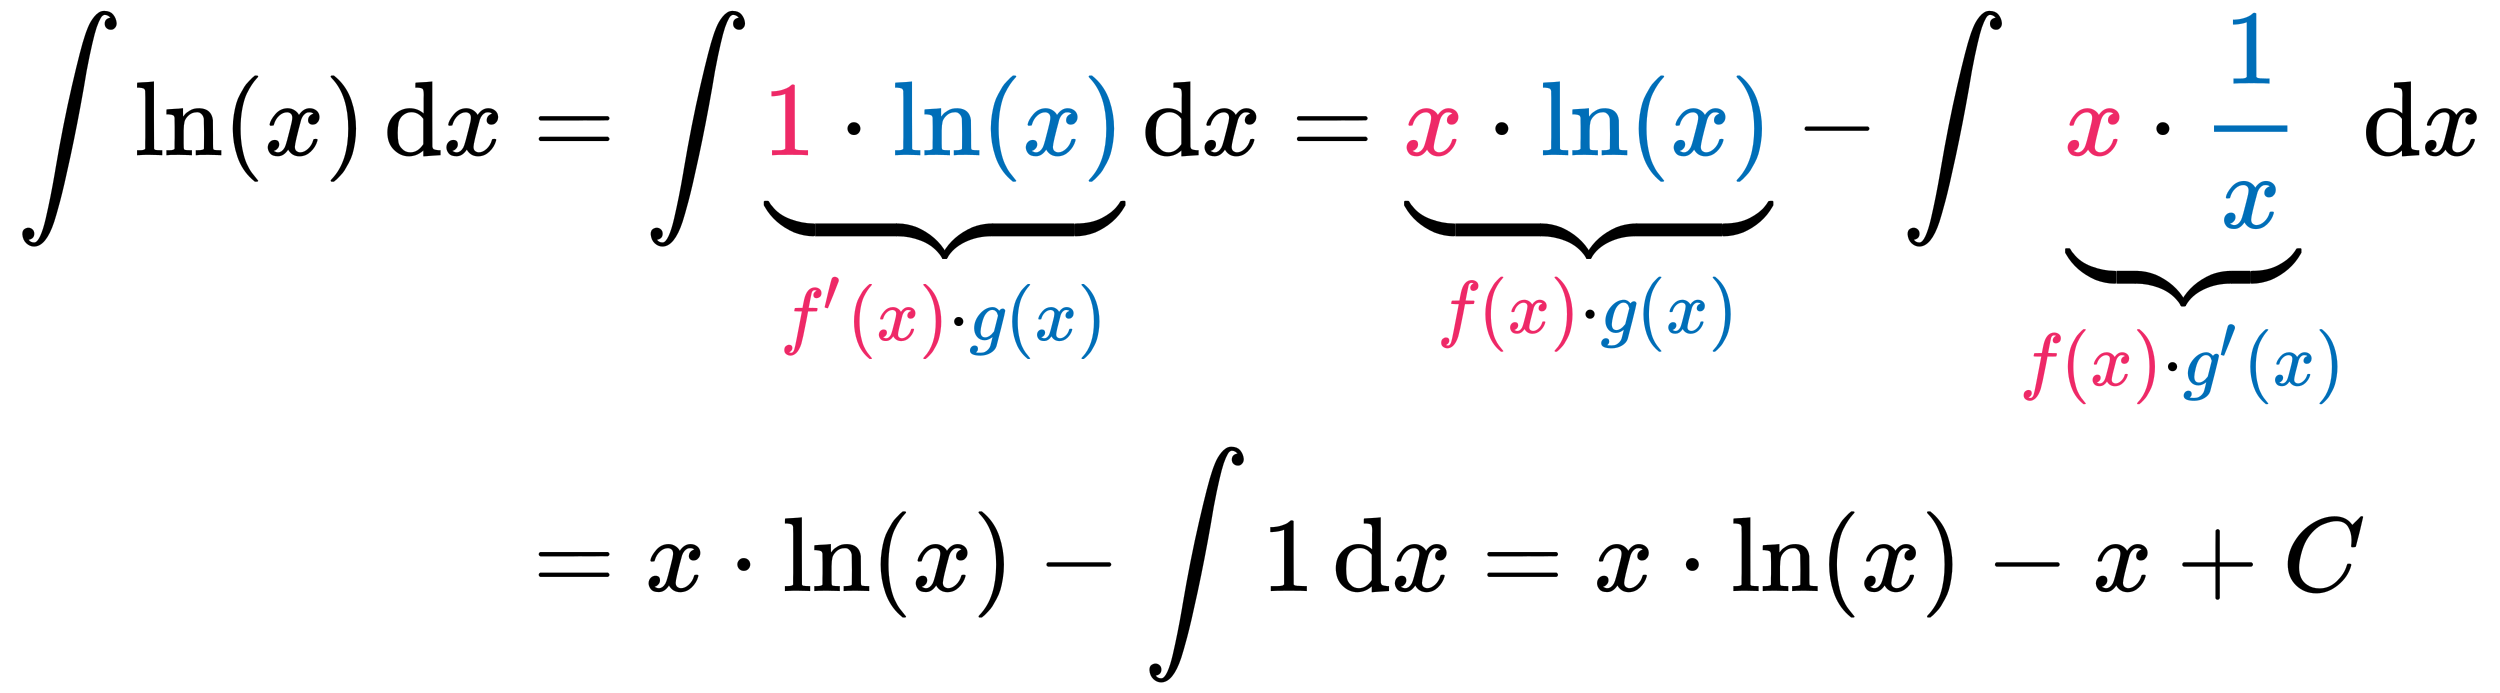 <svg xmlns:xlink="http://www.w3.org/1999/xlink" width="54.767ex" height="15.176ex" style="vertical-align: -7.005ex;" viewBox="0 -3518.2 23580.3 6534.1" role="img" focusable="false" xmlns="http://www.w3.org/2000/svg" aria-labelledby="MathJax-SVG-1-Title">
<title id="MathJax-SVG-1-Title">{\displaystyle {\begin{aligned}\int \ln(x)\,\mathrm {d} x&amp;=\int \underbrace {{\color {WildStrawberry}1}\cdot {\color {NavyBlue}\ln(x)}} _{{\color {WildStrawberry}f'(x)}\cdot {\color {NavyBlue}g(x)}}\,\mathrm {d} x=\underbrace {{\color {WildStrawberry}x}\cdot {\color {NavyBlue}\ln(x)}} _{{\color {WildStrawberry}f(x)}\cdot {\color {NavyBlue}g(x)}}-\int \underbrace {{\color {WildStrawberry}x}\cdot {\color {NavyBlue}{1 \over x}}} _{{\color {WildStrawberry}f(x)}\cdot {\color {NavyBlue}g'(x)}}\,\mathrm {d} x\\&amp;=x\cdot \ln(x)-\int 1\,\mathrm {d} x=x\cdot \ln(x)-x+C\end{aligned}}}</title>
<defs aria-hidden="true">
<path stroke-width="1" id="E1-MJSZ2-222B" d="M114 -798Q132 -824 165 -824H167Q195 -824 223 -764T275 -600T320 -391T362 -164Q365 -143 367 -133Q439 292 523 655T645 1127Q651 1145 655 1157T672 1201T699 1257T733 1306T777 1346T828 1360Q884 1360 912 1325T944 1245Q944 1220 932 1205T909 1186T887 1183Q866 1183 849 1198T832 1239Q832 1287 885 1296L882 1300Q879 1303 874 1307T866 1313Q851 1323 833 1323Q819 1323 807 1311T775 1255T736 1139T689 936T633 628Q574 293 510 -5T410 -437T355 -629Q278 -862 165 -862Q125 -862 92 -831T55 -746Q55 -711 74 -698T112 -685Q133 -685 150 -700T167 -741Q167 -789 114 -798Z"></path>
<path stroke-width="1" id="E1-MJMAIN-6C" d="M42 46H56Q95 46 103 60V68Q103 77 103 91T103 124T104 167T104 217T104 272T104 329Q104 366 104 407T104 482T104 542T103 586T103 603Q100 622 89 628T44 637H26V660Q26 683 28 683L38 684Q48 685 67 686T104 688Q121 689 141 690T171 693T182 694H185V379Q185 62 186 60Q190 52 198 49Q219 46 247 46H263V0H255L232 1Q209 2 183 2T145 3T107 3T57 1L34 0H26V46H42Z"></path>
<path stroke-width="1" id="E1-MJMAIN-6E" d="M41 46H55Q94 46 102 60V68Q102 77 102 91T102 122T103 161T103 203Q103 234 103 269T102 328V351Q99 370 88 376T43 385H25V408Q25 431 27 431L37 432Q47 433 65 434T102 436Q119 437 138 438T167 441T178 442H181V402Q181 364 182 364T187 369T199 384T218 402T247 421T285 437Q305 442 336 442Q450 438 463 329Q464 322 464 190V104Q464 66 466 59T477 49Q498 46 526 46H542V0H534L510 1Q487 2 460 2T422 3Q319 3 310 0H302V46H318Q379 46 379 62Q380 64 380 200Q379 335 378 343Q372 371 358 385T334 402T308 404Q263 404 229 370Q202 343 195 315T187 232V168V108Q187 78 188 68T191 55T200 49Q221 46 249 46H265V0H257L234 1Q210 2 183 2T145 3Q42 3 33 0H25V46H41Z"></path>
<path stroke-width="1" id="E1-MJMAIN-28" d="M94 250Q94 319 104 381T127 488T164 576T202 643T244 695T277 729T302 750H315H319Q333 750 333 741Q333 738 316 720T275 667T226 581T184 443T167 250T184 58T225 -81T274 -167T316 -220T333 -241Q333 -250 318 -250H315H302L274 -226Q180 -141 137 -14T94 250Z"></path>
<path stroke-width="1" id="E1-MJMATHI-78" d="M52 289Q59 331 106 386T222 442Q257 442 286 424T329 379Q371 442 430 442Q467 442 494 420T522 361Q522 332 508 314T481 292T458 288Q439 288 427 299T415 328Q415 374 465 391Q454 404 425 404Q412 404 406 402Q368 386 350 336Q290 115 290 78Q290 50 306 38T341 26Q378 26 414 59T463 140Q466 150 469 151T485 153H489Q504 153 504 145Q504 144 502 134Q486 77 440 33T333 -11Q263 -11 227 52Q186 -10 133 -10H127Q78 -10 57 16T35 71Q35 103 54 123T99 143Q142 143 142 101Q142 81 130 66T107 46T94 41L91 40Q91 39 97 36T113 29T132 26Q168 26 194 71Q203 87 217 139T245 247T261 313Q266 340 266 352Q266 380 251 392T217 404Q177 404 142 372T93 290Q91 281 88 280T72 278H58Q52 284 52 289Z"></path>
<path stroke-width="1" id="E1-MJMAIN-29" d="M60 749L64 750Q69 750 74 750H86L114 726Q208 641 251 514T294 250Q294 182 284 119T261 12T224 -76T186 -143T145 -194T113 -227T90 -246Q87 -249 86 -250H74Q66 -250 63 -250T58 -247T55 -238Q56 -237 66 -225Q221 -64 221 250T66 725Q56 737 55 738Q55 746 60 749Z"></path>
<path stroke-width="1" id="E1-MJMAIN-64" d="M376 495Q376 511 376 535T377 568Q377 613 367 624T316 637H298V660Q298 683 300 683L310 684Q320 685 339 686T376 688Q393 689 413 690T443 693T454 694H457V390Q457 84 458 81Q461 61 472 55T517 46H535V0Q533 0 459 -5T380 -11H373V44L365 37Q307 -11 235 -11Q158 -11 96 50T34 215Q34 315 97 378T244 442Q319 442 376 393V495ZM373 342Q328 405 260 405Q211 405 173 369Q146 341 139 305T131 211Q131 155 138 120T173 59Q203 26 251 26Q322 26 373 103V342Z"></path>
<path stroke-width="1" id="E1-MJMAIN-3D" d="M56 347Q56 360 70 367H707Q722 359 722 347Q722 336 708 328L390 327H72Q56 332 56 347ZM56 153Q56 168 72 173H708Q722 163 722 153Q722 140 707 133H70Q56 140 56 153Z"></path>
<path stroke-width="1" id="E1-MJMAIN-31" d="M213 578L200 573Q186 568 160 563T102 556H83V602H102Q149 604 189 617T245 641T273 663Q275 666 285 666Q294 666 302 660V361L303 61Q310 54 315 52T339 48T401 46H427V0H416Q395 3 257 3Q121 3 100 0H88V46H114Q136 46 152 46T177 47T193 50T201 52T207 57T213 61V578Z"></path>
<path stroke-width="1" id="E1-MJMAIN-22C5" d="M78 250Q78 274 95 292T138 310Q162 310 180 294T199 251Q199 226 182 208T139 190T96 207T78 250Z"></path>
<path stroke-width="1" id="E1-MJSZ4-E152" d="M-24 327L-18 333H-1Q11 333 15 333T22 329T27 322T35 308T54 284Q115 203 225 162T441 120Q454 120 457 117T460 95V60V28Q460 8 457 4T442 0Q355 0 260 36Q75 118 -16 278L-24 292V327Z"></path>
<path stroke-width="1" id="E1-MJSZ4-E153" d="M-10 60V95Q-10 113 -7 116T9 120Q151 120 250 171T396 284Q404 293 412 305T424 324T431 331Q433 333 451 333H468L474 327V292L466 278Q375 118 190 36Q95 0 8 0Q-5 0 -7 3T-10 24V60Z"></path>
<path stroke-width="1" id="E1-MJSZ4-E151" d="M-10 60Q-10 104 -10 111T-5 118Q-1 120 10 120Q96 120 190 84Q375 2 466 -158L474 -172V-207L468 -213H451H447Q437 -213 434 -213T428 -209T423 -202T414 -187T396 -163Q331 -82 224 -41T9 0Q-4 0 -7 3T-10 25V60Z"></path>
<path stroke-width="1" id="E1-MJSZ4-E150" d="M-18 -213L-24 -207V-172L-16 -158Q75 2 260 84Q334 113 415 119Q418 119 427 119T440 120Q454 120 457 117T460 98V60V25Q460 7 457 4T441 0Q308 0 193 -55T25 -205Q21 -211 18 -212T-1 -213H-18Z"></path>
<path stroke-width="1" id="E1-MJSZ4-E154" d="M-10 0V120H410V0H-10Z"></path>
<path stroke-width="1" id="E1-MJMATHI-66" d="M118 -162Q120 -162 124 -164T135 -167T147 -168Q160 -168 171 -155T187 -126Q197 -99 221 27T267 267T289 382V385H242Q195 385 192 387Q188 390 188 397L195 425Q197 430 203 430T250 431Q298 431 298 432Q298 434 307 482T319 540Q356 705 465 705Q502 703 526 683T550 630Q550 594 529 578T487 561Q443 561 443 603Q443 622 454 636T478 657L487 662Q471 668 457 668Q445 668 434 658T419 630Q412 601 403 552T387 469T380 433Q380 431 435 431Q480 431 487 430T498 424Q499 420 496 407T491 391Q489 386 482 386T428 385H372L349 263Q301 15 282 -47Q255 -132 212 -173Q175 -205 139 -205Q107 -205 81 -186T55 -132Q55 -95 76 -78T118 -61Q162 -61 162 -103Q162 -122 151 -136T127 -157L118 -162Z"></path>
<path stroke-width="1" id="E1-MJMAIN-2032" d="M79 43Q73 43 52 49T30 61Q30 68 85 293T146 528Q161 560 198 560Q218 560 240 545T262 501Q262 496 260 486Q259 479 173 263T84 45T79 43Z"></path>
<path stroke-width="1" id="E1-MJMATHI-67" d="M311 43Q296 30 267 15T206 0Q143 0 105 45T66 160Q66 265 143 353T314 442Q361 442 401 394L404 398Q406 401 409 404T418 412T431 419T447 422Q461 422 470 413T480 394Q480 379 423 152T363 -80Q345 -134 286 -169T151 -205Q10 -205 10 -137Q10 -111 28 -91T74 -71Q89 -71 102 -80T116 -111Q116 -121 114 -130T107 -144T99 -154T92 -162L90 -164H91Q101 -167 151 -167Q189 -167 211 -155Q234 -144 254 -122T282 -75Q288 -56 298 -13Q311 35 311 43ZM384 328L380 339Q377 350 375 354T369 368T359 382T346 393T328 402T306 405Q262 405 221 352Q191 313 171 233T151 117Q151 38 213 38Q269 38 323 108L331 118L384 328Z"></path>
<path stroke-width="1" id="E1-MJMAIN-2212" d="M84 237T84 250T98 270H679Q694 262 694 250T679 230H98Q84 237 84 250Z"></path>
<path stroke-width="1" id="E1-MJMAIN-2B" d="M56 237T56 250T70 270H369V420L370 570Q380 583 389 583Q402 583 409 568V270H707Q722 262 722 250T707 230H409V-68Q401 -82 391 -82H389H387Q375 -82 369 -68V230H70Q56 237 56 250Z"></path>
<path stroke-width="1" id="E1-MJMATHI-43" d="M50 252Q50 367 117 473T286 641T490 704Q580 704 633 653Q642 643 648 636T656 626L657 623Q660 623 684 649Q691 655 699 663T715 679T725 690L740 705H746Q760 705 760 698Q760 694 728 561Q692 422 692 421Q690 416 687 415T669 413H653Q647 419 647 422Q647 423 648 429T650 449T651 481Q651 552 619 605T510 659Q484 659 454 652T382 628T299 572T226 479Q194 422 175 346T156 222Q156 108 232 58Q280 24 350 24Q441 24 512 92T606 240Q610 253 612 255T628 257Q648 257 648 248Q648 243 647 239Q618 132 523 55T319 -22Q206 -22 128 53T50 252Z"></path>
</defs>
<g stroke="currentColor" fill="currentColor" stroke-width="0" transform="matrix(1 0 0 -1 0 0)" aria-hidden="true">
<g transform="translate(167,0)">
<g transform="translate(-11,0)">
<g transform="translate(0,2055)">
 <use xlink:href="#E1-MJSZ2-222B" x="0" y="0"></use>
<g transform="translate(1111,0)">
 <use xlink:href="#E1-MJMAIN-6C"></use>
 <use xlink:href="#E1-MJMAIN-6E" x="278" y="0"></use>
</g>
 <use xlink:href="#E1-MJMAIN-28" x="1946" y="0"></use>
 <use xlink:href="#E1-MJMATHI-78" x="2335" y="0"></use>
 <use xlink:href="#E1-MJMAIN-29" x="2908" y="0"></use>
 <use xlink:href="#E1-MJMAIN-64" x="3464" y="0"></use>
 <use xlink:href="#E1-MJMATHI-78" x="4020" y="0"></use>
</g>
</g>
<g transform="translate(4582,0)">
<g transform="translate(0,2055)">
 <use xlink:href="#E1-MJMAIN-3D" x="277" y="0"></use>
 <use xlink:href="#E1-MJSZ2-222B" x="1334" y="0"></use>
<g transform="translate(2445,0)">
<g fill="#EE2967" stroke="#EE2967">
<g fill="#EE2967" stroke="#EE2967">
<g fill="#EE2967" stroke="#EE2967">
 <use xlink:href="#E1-MJMAIN-31"></use>
</g>
</g>
</g>
 <use xlink:href="#E1-MJMAIN-22C5" x="722" y="0"></use>
<g transform="translate(1223,0)">
<g fill="#006EB8" stroke="#006EB8">
<g fill="#006EB8" stroke="#006EB8">
<g fill="#006EB8" stroke="#006EB8">
 <use xlink:href="#E1-MJMAIN-6C"></use>
 <use xlink:href="#E1-MJMAIN-6E" x="278" y="0"></use>
</g>
<g fill="#006EB8" stroke="#006EB8"></g>
<g fill="#006EB8" stroke="#006EB8" transform="translate(835,0)">
 <use xlink:href="#E1-MJMAIN-28"></use>
</g>
<g fill="#006EB8" stroke="#006EB8" transform="translate(1224,0)">
 <use xlink:href="#E1-MJMATHI-78"></use>
</g>
<g fill="#006EB8" stroke="#006EB8" transform="translate(1797,0)">
 <use xlink:href="#E1-MJMAIN-29"></use>
</g>
</g>
</g>
</g>
<g transform="translate(12,-765)">
 <use xlink:href="#E1-MJSZ4-E152" x="23" y="0"></use>
<g transform="translate(501.427,0) scale(1.834,1)">
 <use xlink:href="#E1-MJSZ4-E154"></use>
</g>
<g transform="translate(1254,0)">
 <use xlink:href="#E1-MJSZ4-E151"></use>
 <use xlink:href="#E1-MJSZ4-E150" x="450" y="0"></use>
</g>
<g transform="translate(2172.9,0) scale(1.834,1)">
 <use xlink:href="#E1-MJSZ4-E154"></use>
</g>
 <use xlink:href="#E1-MJSZ4-E153" x="2935" y="0"></use>
</g>
<g transform="translate(165,-1746)">
<g fill="#EE2967" stroke="#EE2967">
<g fill="#EE2967" stroke="#EE2967">
<g fill="#EE2967" stroke="#EE2967">
<g fill="#EE2967" stroke="#EE2967">
 <use transform="scale(0.707)" xlink:href="#E1-MJMATHI-66"></use>
</g>
<g fill="#EE2967" stroke="#EE2967" transform="translate(402,277)">
 <use transform="scale(0.574)" xlink:href="#E1-MJMAIN-2032"></use>
</g>
</g>
<g fill="#EE2967" stroke="#EE2967" transform="translate(630,0)">
 <use transform="scale(0.707)" xlink:href="#E1-MJMAIN-28"></use>
</g>
<g fill="#EE2967" stroke="#EE2967" transform="translate(906,0)">
 <use transform="scale(0.707)" xlink:href="#E1-MJMATHI-78"></use>
</g>
<g fill="#EE2967" stroke="#EE2967" transform="translate(1311,0)">
 <use transform="scale(0.707)" xlink:href="#E1-MJMAIN-29"></use>
</g>
</g>
</g>
 <use transform="scale(0.707)" xlink:href="#E1-MJMAIN-22C5" x="2243" y="0"></use>
<g transform="translate(1783,0)">
<g fill="#006EB8" stroke="#006EB8">
<g fill="#006EB8" stroke="#006EB8">
<g fill="#006EB8" stroke="#006EB8">
 <use transform="scale(0.707)" xlink:href="#E1-MJMATHI-67"></use>
</g>
<g fill="#006EB8" stroke="#006EB8" transform="translate(339,0)">
 <use transform="scale(0.707)" xlink:href="#E1-MJMAIN-28"></use>
</g>
<g fill="#006EB8" stroke="#006EB8" transform="translate(615,0)">
 <use transform="scale(0.707)" xlink:href="#E1-MJMATHI-78"></use>
</g>
<g fill="#006EB8" stroke="#006EB8" transform="translate(1020,0)">
 <use transform="scale(0.707)" xlink:href="#E1-MJMAIN-29"></use>
</g>
</g>
</g>
</g>
</g>
</g>
 <use xlink:href="#E1-MJMAIN-64" x="6021" y="0"></use>
 <use xlink:href="#E1-MJMATHI-78" x="6578" y="0"></use>
 <use xlink:href="#E1-MJMAIN-3D" x="7428" y="0"></use>
<g transform="translate(8484,0)">
<g fill="#EE2967" stroke="#EE2967">
<g fill="#EE2967" stroke="#EE2967">
<g fill="#EE2967" stroke="#EE2967">
 <use xlink:href="#E1-MJMATHI-78"></use>
</g>
</g>
</g>
 <use xlink:href="#E1-MJMAIN-22C5" x="794" y="0"></use>
<g transform="translate(1295,0)">
<g fill="#006EB8" stroke="#006EB8">
<g fill="#006EB8" stroke="#006EB8">
<g fill="#006EB8" stroke="#006EB8">
 <use xlink:href="#E1-MJMAIN-6C"></use>
 <use xlink:href="#E1-MJMAIN-6E" x="278" y="0"></use>
</g>
<g fill="#006EB8" stroke="#006EB8"></g>
<g fill="#006EB8" stroke="#006EB8" transform="translate(835,0)">
 <use xlink:href="#E1-MJMAIN-28"></use>
</g>
<g fill="#006EB8" stroke="#006EB8" transform="translate(1224,0)">
 <use xlink:href="#E1-MJMATHI-78"></use>
</g>
<g fill="#006EB8" stroke="#006EB8" transform="translate(1797,0)">
 <use xlink:href="#E1-MJMAIN-29"></use>
</g>
</g>
</g>
</g>
<g transform="translate(12,-765)">
 <use xlink:href="#E1-MJSZ4-E152" x="23" y="0"></use>
<g transform="translate(502.242,0) scale(1.92,1)">
 <use xlink:href="#E1-MJSZ4-E154"></use>
</g>
<g transform="translate(1290,0)">
 <use xlink:href="#E1-MJSZ4-E151"></use>
 <use xlink:href="#E1-MJSZ4-E150" x="450" y="0"></use>
</g>
<g transform="translate(2209.714,0) scale(1.92,1)">
 <use xlink:href="#E1-MJSZ4-E154"></use>
</g>
 <use xlink:href="#E1-MJSZ4-E153" x="3007" y="0"></use>
</g>
<g transform="translate(322,-1677)">
<g fill="#EE2967" stroke="#EE2967">
<g fill="#EE2967" stroke="#EE2967">
<g fill="#EE2967" stroke="#EE2967">
 <use transform="scale(0.707)" xlink:href="#E1-MJMATHI-66"></use>
</g>
<g fill="#EE2967" stroke="#EE2967" transform="translate(389,0)">
 <use transform="scale(0.707)" xlink:href="#E1-MJMAIN-28"></use>
</g>
<g fill="#EE2967" stroke="#EE2967" transform="translate(664,0)">
 <use transform="scale(0.707)" xlink:href="#E1-MJMATHI-78"></use>
</g>
<g fill="#EE2967" stroke="#EE2967" transform="translate(1069,0)">
 <use transform="scale(0.707)" xlink:href="#E1-MJMAIN-29"></use>
</g>
</g>
</g>
 <use transform="scale(0.707)" xlink:href="#E1-MJMAIN-22C5" x="1902" y="0"></use>
<g transform="translate(1541,0)">
<g fill="#006EB8" stroke="#006EB8">
<g fill="#006EB8" stroke="#006EB8">
<g fill="#006EB8" stroke="#006EB8">
 <use transform="scale(0.707)" xlink:href="#E1-MJMATHI-67"></use>
</g>
<g fill="#006EB8" stroke="#006EB8" transform="translate(339,0)">
 <use transform="scale(0.707)" xlink:href="#E1-MJMAIN-28"></use>
</g>
<g fill="#006EB8" stroke="#006EB8" transform="translate(615,0)">
 <use transform="scale(0.707)" xlink:href="#E1-MJMATHI-78"></use>
</g>
<g fill="#006EB8" stroke="#006EB8" transform="translate(1020,0)">
 <use transform="scale(0.707)" xlink:href="#E1-MJMAIN-29"></use>
</g>
</g>
</g>
</g>
</g>
</g>
 <use xlink:href="#E1-MJMAIN-2212" x="12189" y="0"></use>
 <use xlink:href="#E1-MJSZ2-222B" x="13189" y="0"></use>
<g transform="translate(14300,0)">
<g transform="translate(419,0)">
<g fill="#EE2967" stroke="#EE2967">
<g fill="#EE2967" stroke="#EE2967">
<g fill="#EE2967" stroke="#EE2967">
 <use xlink:href="#E1-MJMATHI-78"></use>
</g>
</g>
</g>
 <use xlink:href="#E1-MJMAIN-22C5" x="794" y="0"></use>
<g transform="translate(1295,0)">
<g fill="#006EB8" stroke="#006EB8">
<g fill="#006EB8" stroke="#006EB8">
<g fill="#006EB8" stroke="#006EB8">
<g fill="#006EB8" stroke="#006EB8">
<g fill="#006EB8" stroke="#006EB8">
<g transform="translate(120,0)">
<rect stroke="none" width="692" height="60" x="0" y="220"></rect>
<g fill="#006EB8" stroke="#006EB8" transform="translate(96,676)">
 <use xlink:href="#E1-MJMAIN-31"></use>
</g>
<g fill="#006EB8" stroke="#006EB8" transform="translate(60,-686)">
 <use xlink:href="#E1-MJMATHI-78"></use>
</g>
</g>
</g>
</g>
</g>
</g>
</g>
</g>
<g transform="translate(12,-1212)">
 <use xlink:href="#E1-MJSZ4-E152" x="23" y="0"></use>
<g transform="translate(488.059,0) scale(0.427,1)">
 <use xlink:href="#E1-MJSZ4-E154"></use>
</g>
<g transform="translate(663,0)">
 <use xlink:href="#E1-MJSZ4-E151"></use>
 <use xlink:href="#E1-MJSZ4-E150" x="450" y="0"></use>
</g>
<g transform="translate(1568.532,0) scale(0.427,1)">
 <use xlink:href="#E1-MJSZ4-E154"></use>
</g>
 <use xlink:href="#E1-MJSZ4-E153" x="1753" y="0"></use>
</g>
</g>
<g transform="translate(0,-2172)">
<g fill="#EE2967" stroke="#EE2967">
<g fill="#EE2967" stroke="#EE2967">
<g fill="#EE2967" stroke="#EE2967">
 <use transform="scale(0.707)" xlink:href="#E1-MJMATHI-66"></use>
</g>
<g fill="#EE2967" stroke="#EE2967" transform="translate(389,0)">
 <use transform="scale(0.707)" xlink:href="#E1-MJMAIN-28"></use>
</g>
<g fill="#EE2967" stroke="#EE2967" transform="translate(664,0)">
 <use transform="scale(0.707)" xlink:href="#E1-MJMATHI-78"></use>
</g>
<g fill="#EE2967" stroke="#EE2967" transform="translate(1069,0)">
 <use transform="scale(0.707)" xlink:href="#E1-MJMAIN-29"></use>
</g>
</g>
</g>
 <use transform="scale(0.707)" xlink:href="#E1-MJMAIN-22C5" x="1902" y="0"></use>
<g transform="translate(1541,0)">
<g fill="#006EB8" stroke="#006EB8">
<g fill="#006EB8" stroke="#006EB8">
<g fill="#006EB8" stroke="#006EB8">
<g fill="#006EB8" stroke="#006EB8">
 <use transform="scale(0.707)" xlink:href="#E1-MJMATHI-67"></use>
</g>
<g fill="#006EB8" stroke="#006EB8" transform="translate(340,256)">
 <use transform="scale(0.574)" xlink:href="#E1-MJMAIN-2032"></use>
</g>
</g>
<g fill="#006EB8" stroke="#006EB8" transform="translate(569,0)">
 <use transform="scale(0.707)" xlink:href="#E1-MJMAIN-28"></use>
</g>
<g fill="#006EB8" stroke="#006EB8" transform="translate(844,0)">
 <use transform="scale(0.707)" xlink:href="#E1-MJMATHI-78"></use>
</g>
<g fill="#006EB8" stroke="#006EB8" transform="translate(1249,0)">
 <use transform="scale(0.707)" xlink:href="#E1-MJMAIN-29"></use>
</g>
</g>
</g>
</g>
</g>
</g>
 <use xlink:href="#E1-MJMAIN-64" x="17534" y="0"></use>
 <use xlink:href="#E1-MJMATHI-78" x="18090" y="0"></use>
</g>
<g transform="translate(0,-2056)">
 <use xlink:href="#E1-MJMAIN-3D" x="277" y="0"></use>
 <use xlink:href="#E1-MJMATHI-78" x="1334" y="0"></use>
 <use xlink:href="#E1-MJMAIN-22C5" x="2128" y="0"></use>
<g transform="translate(2629,0)">
 <use xlink:href="#E1-MJMAIN-6C"></use>
 <use xlink:href="#E1-MJMAIN-6E" x="278" y="0"></use>
</g>
 <use xlink:href="#E1-MJMAIN-28" x="3464" y="0"></use>
 <use xlink:href="#E1-MJMATHI-78" x="3854" y="0"></use>
 <use xlink:href="#E1-MJMAIN-29" x="4426" y="0"></use>
 <use xlink:href="#E1-MJMAIN-2212" x="5038" y="0"></use>
 <use xlink:href="#E1-MJSZ2-222B" x="6038" y="0"></use>
 <use xlink:href="#E1-MJMAIN-31" x="7150" y="0"></use>
 <use xlink:href="#E1-MJMAIN-64" x="7817" y="0"></use>
 <use xlink:href="#E1-MJMATHI-78" x="8373" y="0"></use>
 <use xlink:href="#E1-MJMAIN-3D" x="9224" y="0"></use>
 <use xlink:href="#E1-MJMATHI-78" x="10280" y="0"></use>
 <use xlink:href="#E1-MJMAIN-22C5" x="11075" y="0"></use>
<g transform="translate(11575,0)">
 <use xlink:href="#E1-MJMAIN-6C"></use>
 <use xlink:href="#E1-MJMAIN-6E" x="278" y="0"></use>
</g>
 <use xlink:href="#E1-MJMAIN-28" x="12410" y="0"></use>
 <use xlink:href="#E1-MJMATHI-78" x="12800" y="0"></use>
 <use xlink:href="#E1-MJMAIN-29" x="13372" y="0"></use>
 <use xlink:href="#E1-MJMAIN-2212" x="13984" y="0"></use>
 <use xlink:href="#E1-MJMATHI-78" x="14985" y="0"></use>
 <use xlink:href="#E1-MJMAIN-2B" x="15779" y="0"></use>
 <use xlink:href="#E1-MJMATHI-43" x="16780" y="0"></use>
</g>
</g>
</g>
</g>
</svg>